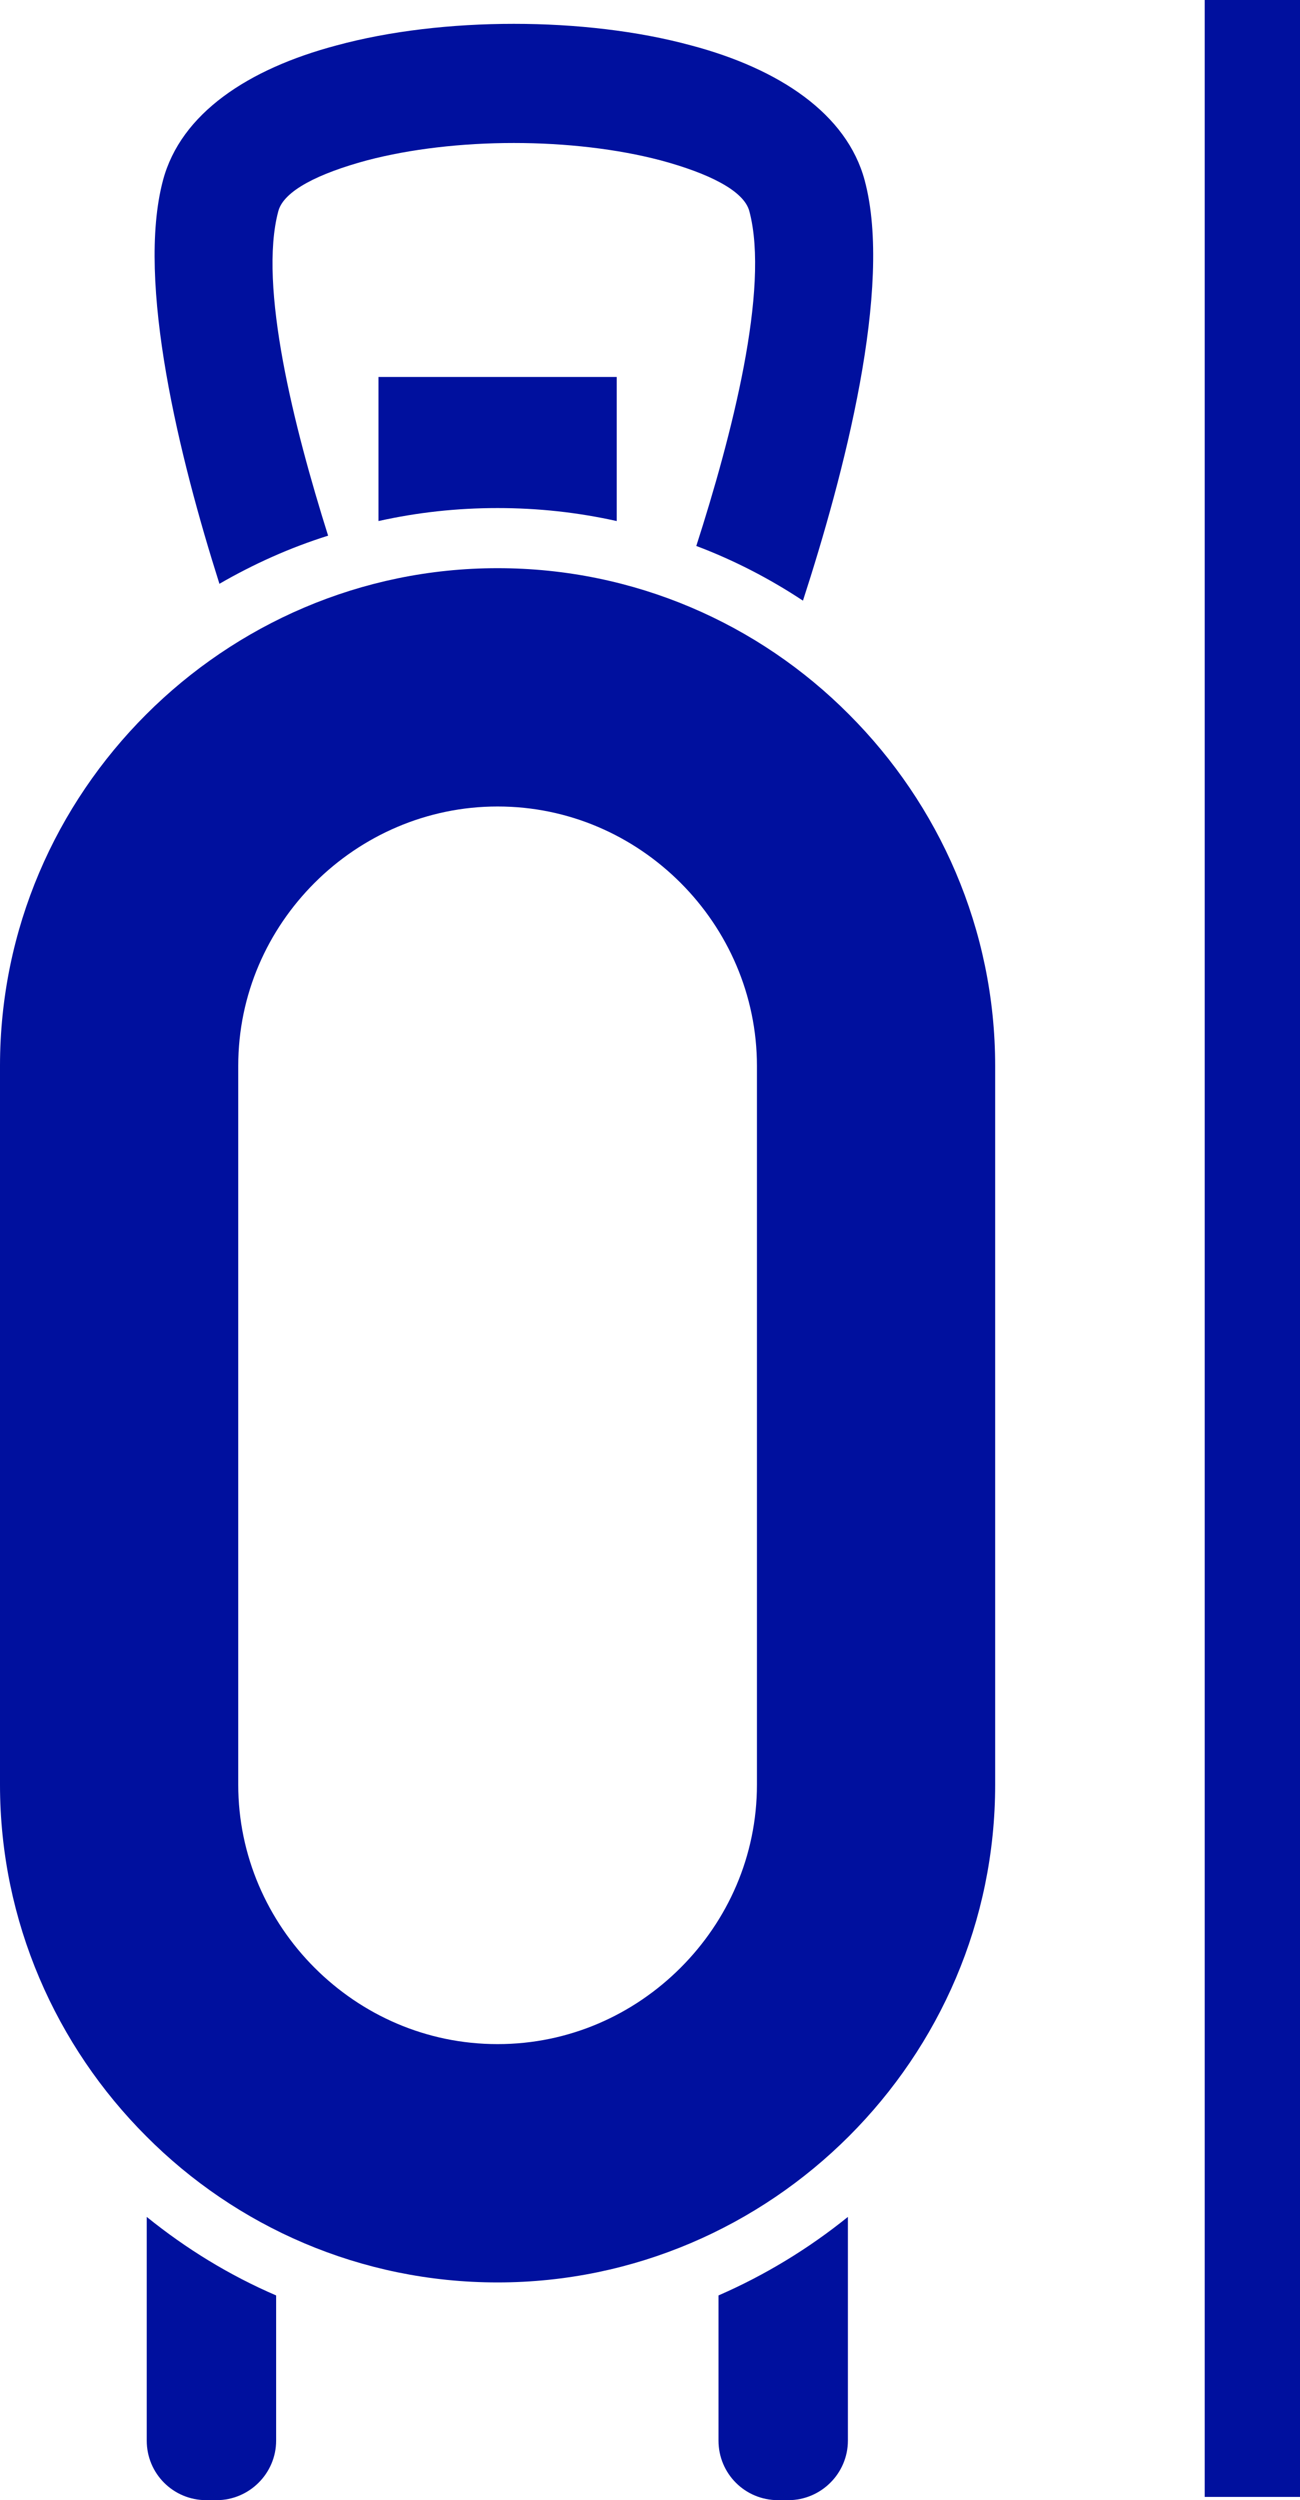 <?xml version="1.0" encoding="UTF-8"?>
<svg id="_Слой_1" data-name="Слой 1" xmlns="http://www.w3.org/2000/svg" viewBox="0 0 24.01 46.16">
  <defs>
    <style>
      .cls-1 {
        fill-rule: evenodd;
      }

      .cls-1, .cls-2 {
        fill: #00109e;
      }
    </style>
  </defs>
  <path class="cls-1" d="M9.19,10.49c2.53,0,4.83,1.03,6.49,2.7,1.66,1.66,2.7,3.96,2.7,6.49v13.27c0,2.53-1.03,4.82-2.7,6.49-1.66,1.66-3.96,2.7-6.49,2.7s-4.83-1.03-6.49-2.7c-1.66-1.66-2.7-3.96-2.7-6.49v-13.27c0-2.53,1.03-4.82,2.7-6.49,1.66-1.66,3.96-2.7,6.49-2.7M9.19,14.89c-1.31,0-2.51.54-3.38,1.41-.87.87-1.41,2.06-1.41,3.38v13.27c0,1.31.54,2.51,1.41,3.38.87.87,2.06,1.41,3.38,1.41s2.51-.54,3.38-1.41c.87-.87,1.41-2.06,1.41-3.38v-13.27c0-1.31-.54-2.51-1.41-3.38-.87-.87-2.06-1.41-3.38-1.41Z"/>
  <path class="cls-1" d="M11.39,6.96v2.66c-.72-.16-1.45-.24-2.2-.24s-1.48.08-2.2.24v-2.66h4.4Z"/>
  <rect class="cls-2" x="22.25" width="1.76" height="46.1"/>
  <path class="cls-1" d="M5.1,42.38v2.68c0,.61-.5,1.1-1.1,1.1h-.19c-.61,0-1.1-.49-1.1-1.1v-4.13c.73.59,1.53,1.08,2.39,1.45"/>
  <path class="cls-1" d="M15.66,40.93v4.13c0,.61-.5,1.1-1.1,1.1h-.19c-.61,0-1.1-.49-1.1-1.1v-2.68c.85-.37,1.66-.86,2.39-1.45"/>
  <path class="cls-2" d="M4.05,10.77c-.73-2.3-1.54-5.56-1.04-7.44.33-1.24,1.58-2.06,3.2-2.49.99-.27,2.14-.4,3.28-.4s2.29.13,3.28.4c1.62.43,2.87,1.26,3.2,2.49.53,1.97-.39,5.45-1.14,7.76-.62-.41-1.28-.75-1.97-1.01.65-2.02,1.36-4.75.98-6.18-.1-.38-.75-.7-1.64-.94-.8-.21-1.75-.32-2.71-.32s-1.91.11-2.71.32c-.89.24-1.54.56-1.64.94-.37,1.38.29,3.99.92,5.99-.7.22-1.37.52-2.01.89"/>
</svg>